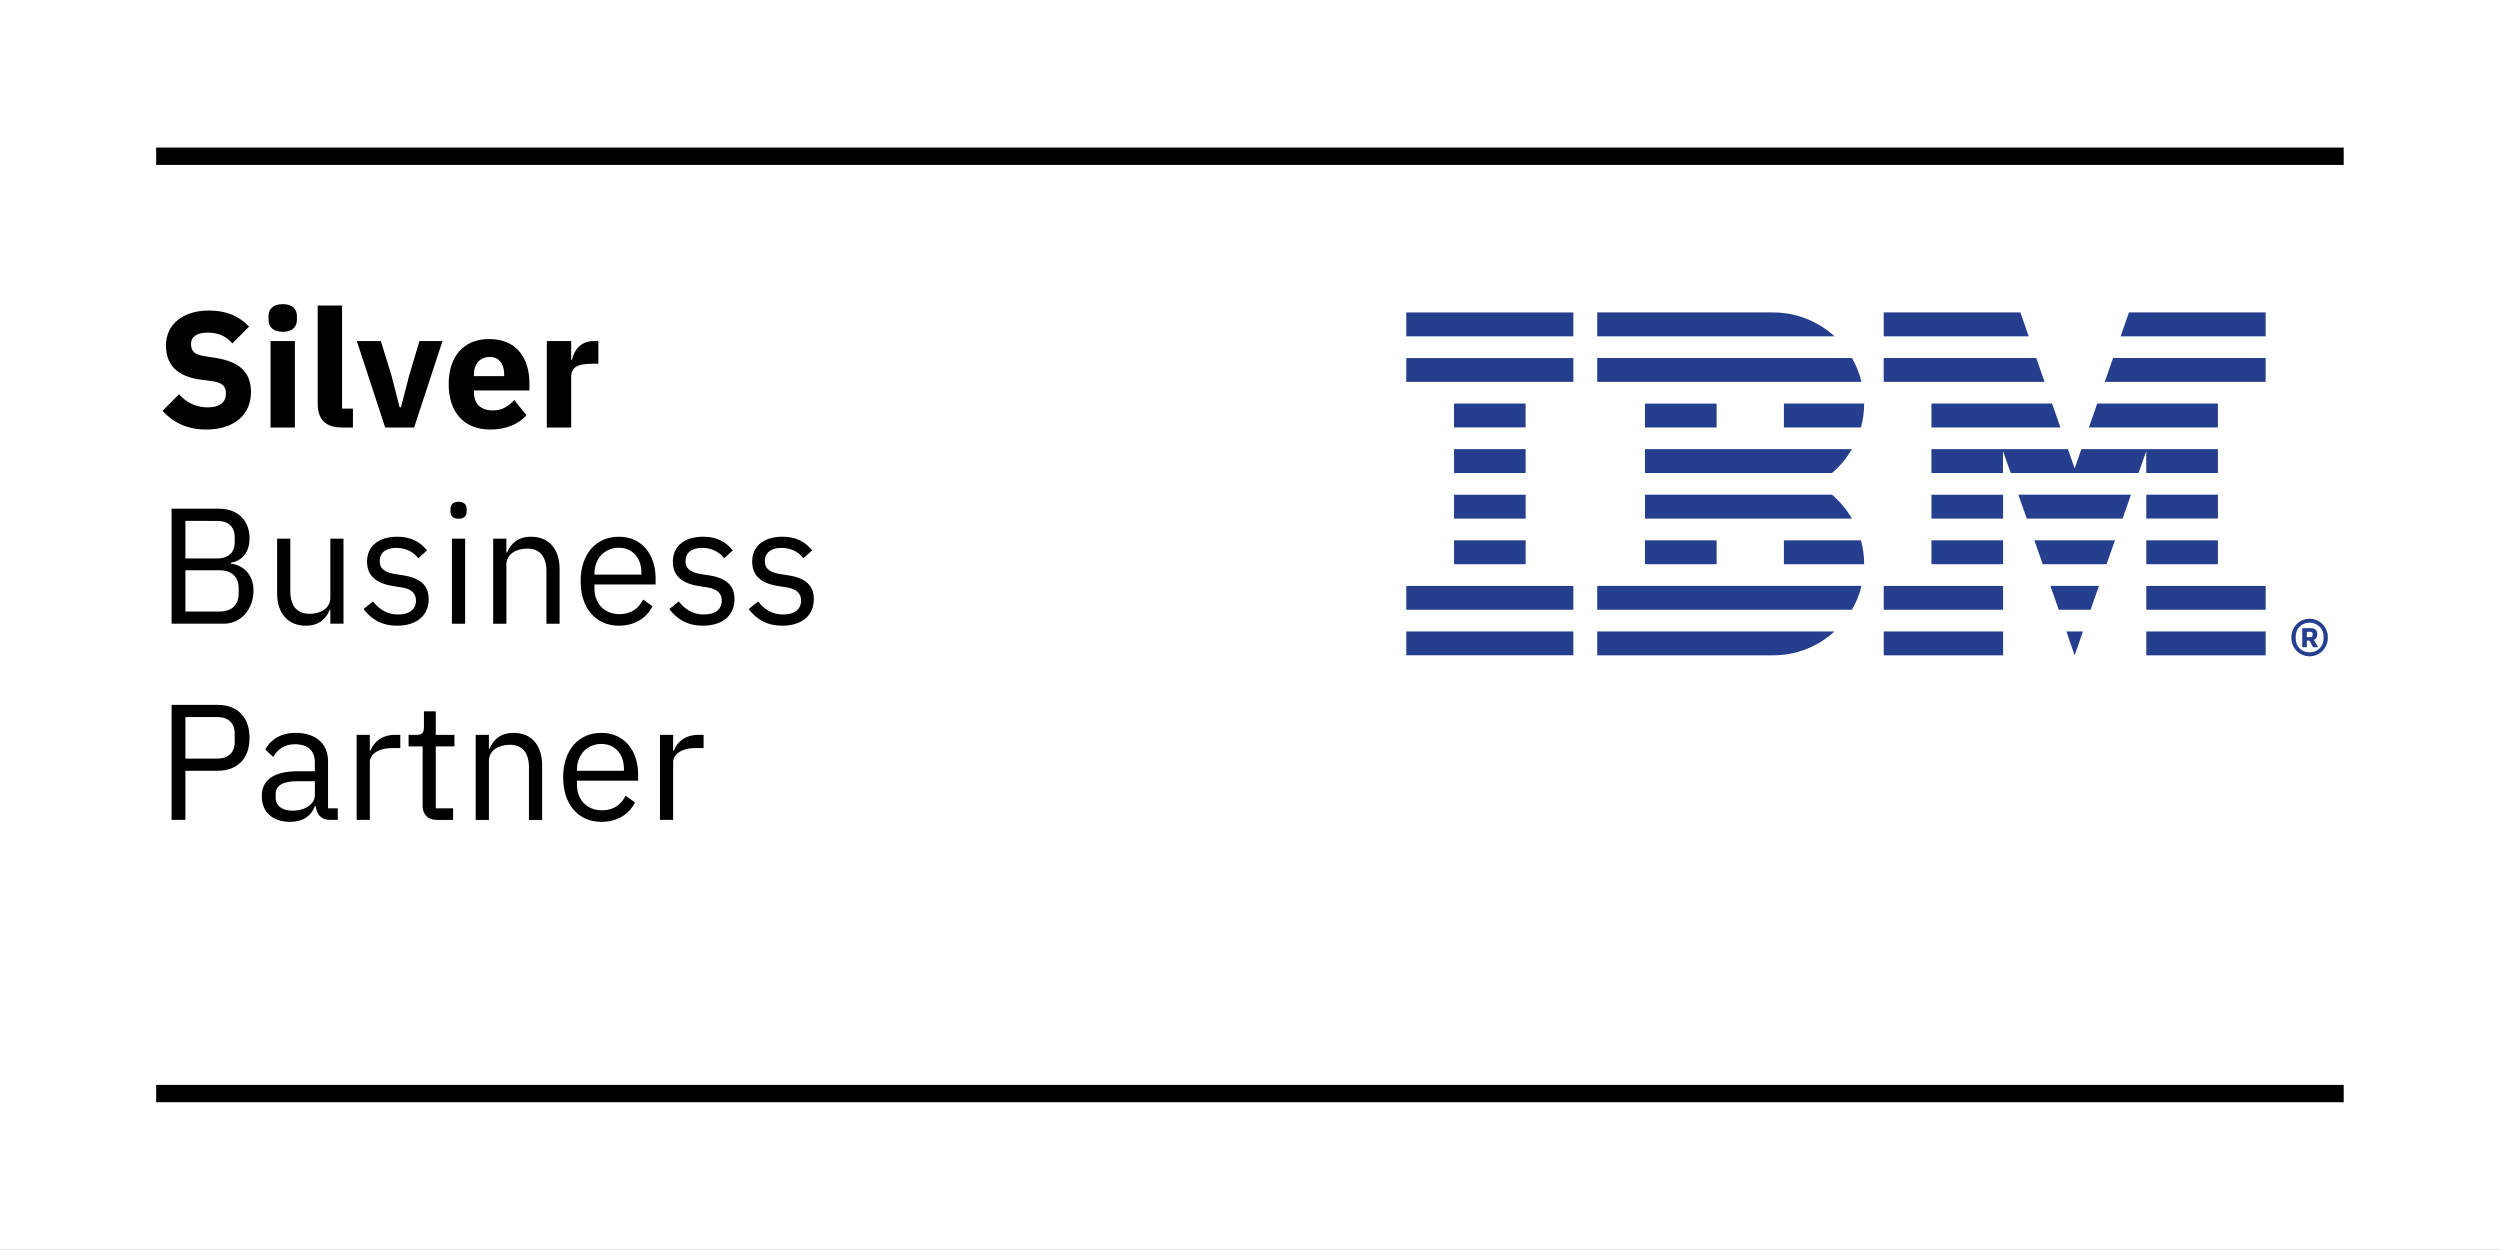 <?xml version="1.0" encoding="utf-8"?>
<!-- Generator: Adobe Illustrator 13.0.0, SVG Export Plug-In . SVG Version: 6.00 Build 14948)  -->
<!DOCTYPE svg PUBLIC "-//W3C//DTD SVG 1.1//EN" "http://www.w3.org/Graphics/SVG/1.1/DTD/svg11.dtd">
<svg version="1.1" id="Layer_1" xmlns:x="http://ns.adobe.com/Extensibility/1.0/" xmlns:i="http://ns.adobe.com/AdobeIllustrator/10.0/" xmlns:graph="http://ns.adobe.com/Graphs/1.0/"
	 xmlns="http://www.w3.org/2000/svg" xmlns:xlink="http://www.w3.org/1999/xlink" xmlns:a="http://ns.adobe.com/AdobeSVGViewerExtensions/3.0/"
	 x="0px" y="0px" width="130.741px" height="65.358px" viewBox="0 0 130.741 65.358" enable-background="new 0 0 130.741 65.358"
	 xml:space="preserve">
<rect x="0" y="0" width="130.741" height="65.358" fill="#808080" stroke="none"/>
<g>
	<defs>
		<rect id="SVGID_1_" width="130.741" height="65.358"/>
	</defs>
	<use xlink:href="#SVGID_1_"  overflow="visible" fill="#FFFFFF"/>
	<clipPath id="SVGID_2_">
		<use xlink:href="#SVGID_1_"  overflow="visible"/>
	</clipPath>
	<path clip-path="url(#SVGID_2_)" d="M8.499,21.487l0.862-0.87c0.404,0.456,0.92,0.688,1.508,0.688c0.637,0,0.947-0.283,0.947-0.723
		c0-0.327-0.138-0.569-0.697-0.646l-0.596-0.076c-1.266-0.165-1.843-0.786-1.843-1.794c0-1.077,0.844-1.827,2.257-1.827
		c0.904,0,1.594,0.302,2.086,0.844l-0.871,0.879c-0.285-0.336-0.672-0.567-1.293-0.567c-0.585,0-0.869,0.225-0.869,0.587
		c0,0.412,0.216,0.567,0.715,0.646l0.594,0.095c1.232,0.197,1.827,0.75,1.827,1.783c0,1.155-0.846,1.957-2.343,1.957
		C9.731,22.462,9.017,22.056,8.499,21.487"/>
	<path clip-path="url(#SVGID_2_)" d="M14.044,16.722v-0.188c0-0.362,0.225-0.629,0.743-0.629c0.515,0,0.741,0.267,0.741,0.629v0.188
		c0,0.363-0.227,0.63-0.741,0.63C14.269,17.352,14.044,17.085,14.044,16.722 M14.149,17.835h1.274v4.523h-1.274V17.835z"/>
	<path clip-path="url(#SVGID_2_)" d="M17.881,22.357c-0.869,0-1.266-0.438-1.266-1.241V15.98h1.275v5.387h0.567v0.99H17.881z"/>
	<polygon clip-path="url(#SVGID_2_)" points="20.143,22.357 18.66,17.835 19.917,17.835 20.479,19.661 20.899,21.299 20.971,21.299 
		21.392,19.661 21.935,17.835 23.141,17.835 21.658,22.357 	"/>
	<path clip-path="url(#SVGID_2_)" d="M23.464,20.093c0-1.432,0.757-2.362,2.119-2.362c1.5,0,2.104,1.086,2.104,2.309v0.381h-2.904
		v0.068c0,0.594,0.317,0.974,0.999,0.974c0.535,0,0.828-0.25,1.113-0.543l0.637,0.794c-0.405,0.465-1.069,0.75-1.896,0.75
		C24.248,22.463,23.464,21.539,23.464,20.093 M24.782,19.601v0.069h1.585v-0.078c0-0.553-0.25-0.923-0.757-0.923
		C25.1,18.669,24.782,19.039,24.782,19.601"/>
	<path clip-path="url(#SVGID_2_)" d="M28.596,22.357v-4.522h1.275v0.982h0.043c0.104-0.501,0.448-0.982,1.154-0.982h0.225v1.188
		h-0.318c-0.743,0-1.104,0.163-1.104,0.688v2.646H28.596z"/>
	<path clip-path="url(#SVGID_2_)" d="M8.974,26.603h2.472c0.991,0,1.604,0.61,1.604,1.552c0,0.895-0.577,1.215-0.974,1.274v0.053
		c0.431,0.025,1.181,0.396,1.181,1.396c0,0.989-0.663,1.739-1.551,1.739H8.974V26.603z M9.696,29.205h1.663
		c0.569,0,0.914-0.301,0.914-0.835v-0.294c0-0.534-0.345-0.835-0.914-0.835H9.696V29.205z M9.696,31.98h1.783
		c0.621,0,1.001-0.329,1.001-0.933v-0.292c0-0.603-0.38-0.931-1.001-0.931H9.696V31.98z"/>
	<path clip-path="url(#SVGID_2_)" d="M17.276,31.894h-0.034c-0.173,0.422-0.509,0.828-1.25,0.828c-0.912,0-1.5-0.621-1.5-1.697
		v-2.854h0.69v2.732c0,0.793,0.353,1.197,1.017,1.197c0.543,0,1.077-0.267,1.077-0.853v-3.077h0.688v4.446h-0.688V31.894z"/>
	<path clip-path="url(#SVGID_2_)" d="M19.014,31.851l0.492-0.396c0.343,0.43,0.757,0.681,1.317,0.681
		c0.585,0,0.931-0.27,0.931-0.725c0-0.345-0.189-0.611-0.775-0.697l-0.354-0.053c-0.817-0.119-1.43-0.455-1.43-1.283
		c0-0.879,0.682-1.31,1.585-1.31c0.716,0,1.188,0.267,1.552,0.715l-0.458,0.414c-0.198-0.275-0.577-0.545-1.146-0.545
		c-0.568,0-0.87,0.27-0.87,0.69c0,0.431,0.302,0.603,0.854,0.689l0.345,0.052c0.982,0.146,1.362,0.577,1.362,1.249
		c0,0.862-0.63,1.388-1.647,1.388C19.953,32.721,19.409,32.378,19.014,31.851"/>
	<path clip-path="url(#SVGID_2_)" d="M23.559,26.742v-0.115c0-0.229,0.127-0.387,0.422-0.387c0.293,0,0.424,0.157,0.424,0.387v0.115
		c0,0.229-0.131,0.386-0.424,0.386C23.686,27.128,23.559,26.972,23.559,26.742 M23.635,28.171h0.69v4.447h-0.69V28.171z"/>
	<path clip-path="url(#SVGID_2_)" d="M25.792,32.617V28.17h0.69v0.725h0.033c0.216-0.499,0.595-0.826,1.258-0.826
		c0.915,0,1.492,0.619,1.492,1.696v2.853h-0.689v-2.73c0-0.794-0.345-1.199-1.008-1.199c-0.553,0-1.086,0.276-1.086,0.845v3.085
		H25.792z"/>
	<path clip-path="url(#SVGID_2_)" d="M30.365,30.395c0-1.413,0.792-2.326,2-2.326c1.187,0,1.921,0.913,1.921,2.172v0.326h-3.198
		v0.207c0,0.767,0.492,1.344,1.318,1.344c0.561,0,0.992-0.275,1.224-0.766l0.491,0.352c-0.284,0.604-0.921,1.018-1.756,1.018
		C31.157,32.721,30.365,31.808,30.365,30.395 M31.088,29.989v0.061h2.457v-0.095c0-0.784-0.476-1.31-1.18-1.31
		C31.615,28.646,31.088,29.215,31.088,29.989"/>
	<path clip-path="url(#SVGID_2_)" d="M35.004,31.851l0.492-0.396c0.344,0.43,0.758,0.681,1.318,0.681c0.585,0,0.93-0.27,0.93-0.725
		c0-0.345-0.188-0.611-0.774-0.697l-0.354-0.053c-0.816-0.119-1.429-0.455-1.429-1.283c0-0.879,0.681-1.31,1.585-1.31
		c0.715,0,1.187,0.267,1.551,0.715l-0.456,0.414c-0.2-0.275-0.579-0.545-1.147-0.545s-0.87,0.27-0.87,0.69
		c0,0.431,0.302,0.603,0.854,0.689l0.346,0.052c0.981,0.146,1.361,0.577,1.361,1.249c0,0.862-0.63,1.388-1.646,1.388
		C35.943,32.721,35.4,32.378,35.004,31.851"/>
	<path clip-path="url(#SVGID_2_)" d="M39.154,31.851l0.492-0.396c0.343,0.43,0.757,0.681,1.317,0.681c0.585,0,0.93-0.27,0.93-0.725
		c0-0.345-0.188-0.611-0.774-0.697l-0.354-0.053c-0.816-0.119-1.429-0.455-1.429-1.283c0-0.879,0.681-1.31,1.585-1.31
		c0.715,0,1.188,0.267,1.551,0.715l-0.456,0.414c-0.199-0.275-0.578-0.545-1.147-0.545c-0.568,0-0.87,0.27-0.87,0.69
		c0,0.431,0.302,0.603,0.854,0.689l0.346,0.052c0.981,0.146,1.361,0.577,1.361,1.249c0,0.862-0.63,1.388-1.646,1.388
		C40.093,32.721,39.55,32.378,39.154,31.851"/>
	<path clip-path="url(#SVGID_2_)" d="M8.974,42.877v-6.015h2.395c1.077,0,1.681,0.663,1.681,1.724c0,1.059-0.604,1.723-1.681,1.723
		H9.696v2.568H8.974z M9.696,39.672h1.672c0.569,0,0.905-0.312,0.905-0.863V38.36c0-0.55-0.336-0.86-0.905-0.86H9.696V39.672z"/>
	<path clip-path="url(#SVGID_2_)" d="M17.276,42.877c-0.509,0-0.716-0.311-0.767-0.725h-0.044c-0.188,0.543-0.663,0.828-1.284,0.828
		c-0.938,0-1.49-0.518-1.49-1.346c0-0.835,0.603-1.3,1.896-1.3h0.879v-0.439c0-0.628-0.345-0.974-1.051-0.974
		c-0.534,0-0.888,0.259-1.13,0.663l-0.412-0.387c0.241-0.474,0.775-0.872,1.576-0.872c1.068,0,1.707,0.561,1.707,1.5v2.448h0.508
		v0.603H17.276z M16.466,41.584v-0.731h-0.913c-0.784,0-1.137,0.239-1.137,0.672v0.18c0,0.441,0.345,0.69,0.877,0.69
		C15.975,42.395,16.466,42.04,16.466,41.584"/>
	<path clip-path="url(#SVGID_2_)" d="M18.651,42.877V38.43h0.689v0.819h0.042c0.156-0.421,0.562-0.819,1.284-0.819h0.268v0.69H20.53
		c-0.742,0-1.189,0.317-1.189,0.741v3.016H18.651z"/>
	<path clip-path="url(#SVGID_2_)" d="M22.832,42.877c-0.474,0-0.731-0.301-0.731-0.732v-3.111h-0.733V38.43h0.414
		c0.294,0,0.388-0.104,0.388-0.404v-0.826h0.619v1.23h0.977v0.604h-0.977v3.24h0.907v0.604H22.832z"/>
	<path clip-path="url(#SVGID_2_)" d="M24.878,42.877V38.43h0.69v0.725h0.032c0.217-0.499,0.596-0.828,1.259-0.828
		c0.915,0,1.492,0.621,1.492,1.697v2.854h-0.689v-2.731c0-0.794-0.345-1.198-1.008-1.198c-0.553,0-1.086,0.275-1.086,0.845v3.085
		H24.878z"/>
	<path clip-path="url(#SVGID_2_)" d="M29.45,40.654c0-1.413,0.792-2.328,2-2.328c1.187,0,1.921,0.915,1.921,2.174v0.326h-3.198
		v0.207c0,0.767,0.492,1.344,1.318,1.344c0.561,0,0.992-0.276,1.224-0.766l0.49,0.352c-0.283,0.604-0.92,1.018-1.755,1.018
		C30.242,42.98,29.45,42.067,29.45,40.654 M30.173,40.249v0.06h2.457v-0.094c0-0.785-0.476-1.31-1.18-1.31
		C30.7,38.905,30.173,39.474,30.173,40.249"/>
	<path clip-path="url(#SVGID_2_)" d="M34.513,42.877V38.43h0.689v0.819h0.042c0.156-0.421,0.562-0.819,1.284-0.819h0.268v0.69
		h-0.404c-0.742,0-1.189,0.317-1.189,0.741v3.016H34.513z"/>
</g>
<rect x="8.167" y="56.736" width="114.4" height="0.907"/>
<rect x="8.167" y="7.717" width="114.4" height="0.908"/>
<g>
	<defs>
		<rect id="SVGID_3_" width="130.741" height="65.358"/>
	</defs>
	<clipPath id="SVGID_4_">
		<use xlink:href="#SVGID_3_"  overflow="visible"/>
	</clipPath>
	<path clip-path="url(#SVGID_4_)" fill="#253E8D" d="M73.543,33.022h8.738v1.247h-8.738V33.022z M73.543,31.888h8.738v-1.247h-8.738
		V31.888z M76.04,29.504h3.746v-1.247H76.04V29.504z M76.04,27.121h3.746v-1.247H76.04V27.121z M76.04,24.736h3.746v-1.247H76.04
		V24.736z M79.784,21.105h-3.746v1.247h3.746V21.105z M73.543,19.971h8.738v-1.247h-8.738V19.971z M73.543,17.588h8.738v-1.247
		h-8.738V17.588z M83.53,31.888h13.32c0.223-0.385,0.394-0.804,0.501-1.249H83.53V31.888z M95.808,25.871h-9.78v1.25h10.821
		C96.574,26.647,96.222,26.226,95.808,25.871 M86.027,23.489v1.247h9.78c0.414-0.35,0.767-0.772,1.041-1.247H86.027z M96.851,18.723
		H83.53v1.248h13.821C97.244,19.527,97.073,19.107,96.851,18.723 M92.723,16.339H83.53v1.249h12.408
		C95.09,16.813,93.961,16.339,92.723,16.339 M86.027,22.354h3.746v-1.247h-3.746V22.354z M93.291,22.354h4.031
		c0.107-0.398,0.167-0.815,0.167-1.249h-4.198V22.354z M86.027,29.504h3.746v-1.247h-3.746V29.504z M93.291,28.257v1.247h4.198
		c0-0.431-0.06-0.851-0.167-1.247H93.291z M83.53,34.271h9.192c1.25,0,2.367-0.472,3.216-1.248H83.53V34.271z M108.497,34.271
		l0.435-1.248h-0.867L108.497,34.271z M107.665,31.888h1.665l0.438-1.249h-2.541L107.665,31.888z M106.828,29.504h3.339l0.438-1.247
		h-4.215L106.828,29.504z M105.993,27.121h5.011l0.438-1.25h-5.89L105.993,27.121z M101.008,22.354h6.744l-0.436-1.249h-6.309
		V22.354z M110.071,19.971h8.415v-1.248h-7.981L110.071,19.971z M111.335,16.339l-0.434,1.249h7.585v-1.249H111.335z M98.512,34.271
		h6.242v-1.247h-6.242V34.271z M98.512,31.888h6.242v-1.247h-6.242V31.888z M101.008,29.504h3.746v-1.247h-3.746V29.504z
		 M101.008,27.121h3.746v-1.247h-3.746V27.121z M115.989,21.105h-6.312l-0.435,1.249h6.746V21.105z M112.243,24.736h3.746v-1.247
		h-7.14l-0.352,1.009l-0.352-1.009h-7.139v1.247h3.744v-1.145l0.403,1.145h6.687l0.401-1.145V24.736z M115.989,25.871h-3.746v1.247
		h3.746V25.871z M112.243,29.504h3.746v-1.247h-3.746V29.504z M112.243,31.888h6.243v-1.247h-6.243V31.888z M112.243,34.271h6.243
		v-1.247h-6.243V34.271z M106.924,19.971l-0.436-1.248h-7.977v1.248H106.924z M106.094,17.588l-0.434-1.249h-7.148v1.249H106.094z
		 M119.829,33.341c0-0.559,0.425-0.982,0.954-0.982c0.53,0,0.955,0.424,0.955,0.982c0,0.557-0.425,0.981-0.955,0.981
		C120.254,34.322,119.829,33.897,119.829,33.341 M121.514,33.402v-0.124c0-0.4-0.314-0.715-0.73-0.715
		c-0.414,0-0.728,0.314-0.728,0.715v0.124c0,0.401,0.313,0.713,0.728,0.713C121.199,34.115,121.514,33.804,121.514,33.402
		 M120.64,33.846h-0.241v-0.997h0.454c0.223,0,0.336,0.134,0.336,0.315c0,0.156-0.071,0.257-0.181,0.3l0.226,0.382h-0.27
		l-0.185-0.343h-0.14V33.846z M120.821,33.32c0.076,0,0.12-0.033,0.12-0.104v-0.071c0-0.071-0.044-0.105-0.12-0.105h-0.182v0.281
		H120.821z"/>
</g>
</svg>
